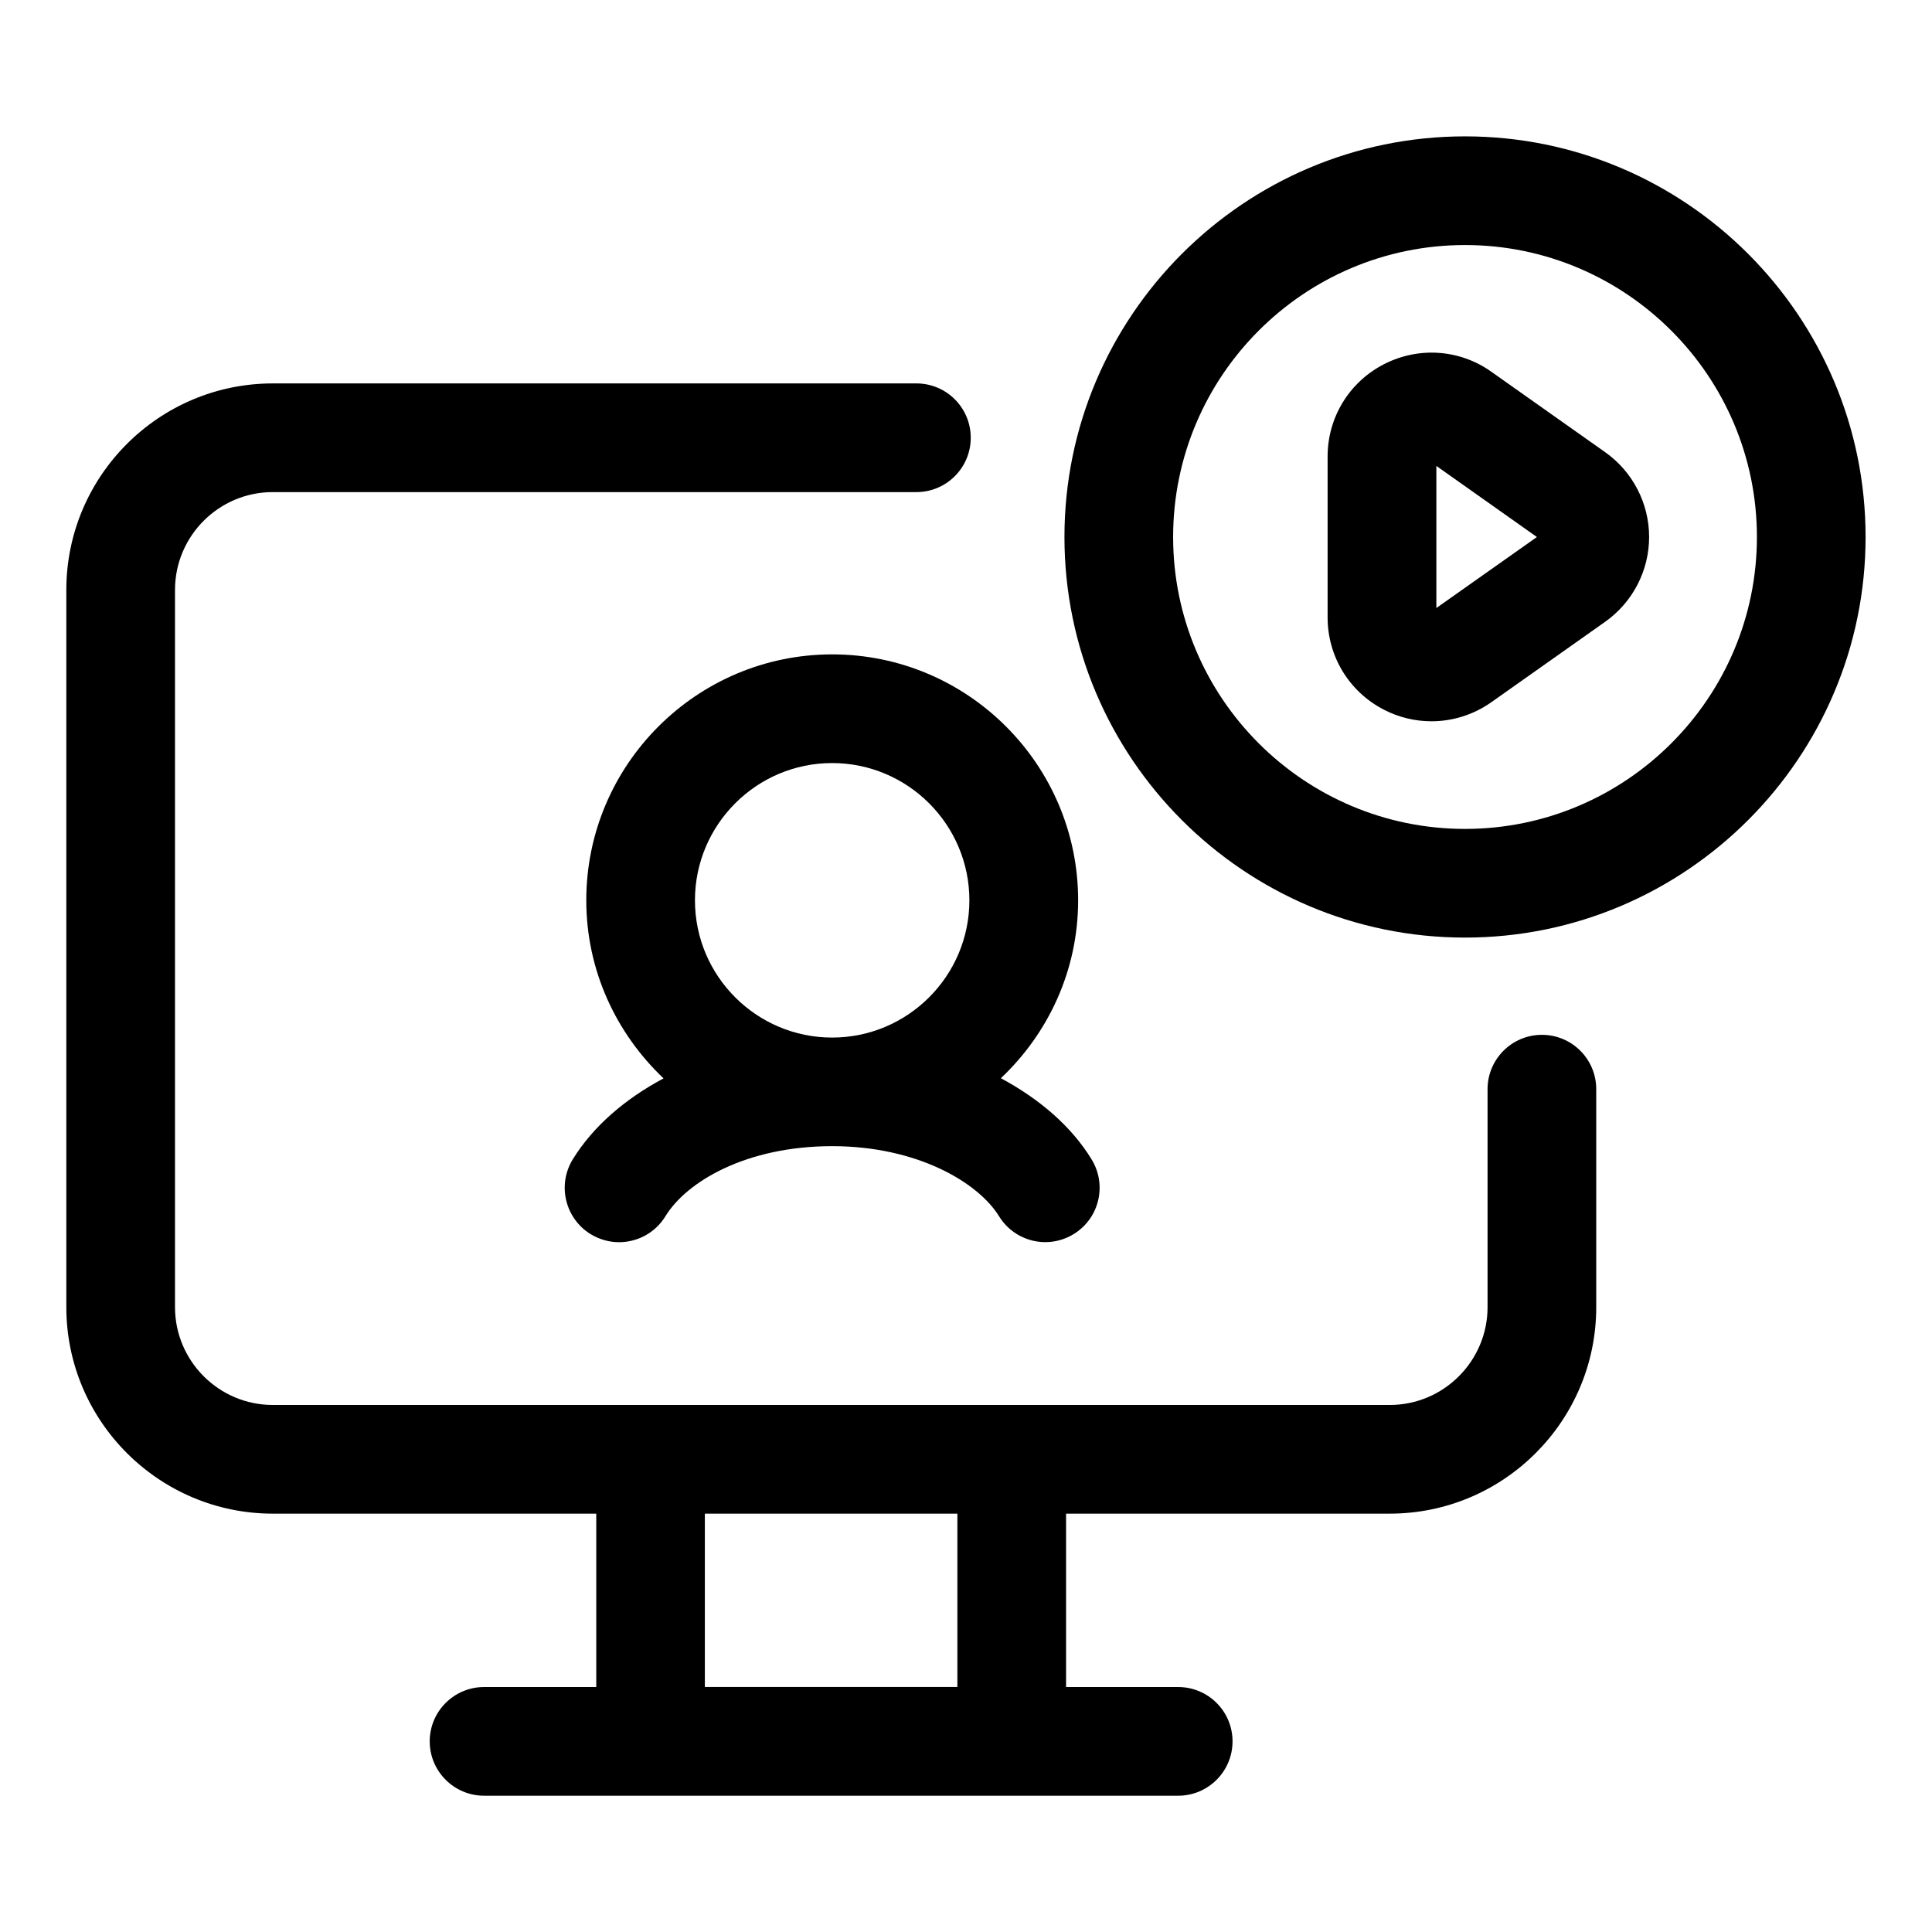<svg width="24" height="24" viewBox="0 0 24 24" fill="none" xmlns="http://www.w3.org/2000/svg">
<path d="M19.154 12.855C18.782 12.855 18.479 13.157 18.479 13.53V16.238C18.479 16.907 17.934 17.453 17.264 17.453H3.389C2.719 17.453 2.174 16.907 2.174 16.238V7.328C2.174 6.658 2.719 6.113 3.389 6.113H11.384C11.757 6.113 12.059 5.81 12.059 5.438C12.059 5.065 11.757 4.763 11.384 4.763H3.389C1.975 4.763 0.824 5.913 0.824 7.328V16.238C0.824 17.652 1.975 18.803 3.389 18.803H7.407V20.957H6.013C5.641 20.957 5.338 21.259 5.338 21.632C5.338 22.004 5.641 22.307 6.013 22.307H14.636C15.009 22.307 15.311 22.004 15.311 21.632C15.311 21.259 15.009 20.957 14.636 20.957H13.243V18.803H17.264C18.679 18.803 19.829 17.652 19.829 16.238V13.53C19.829 13.157 19.527 12.855 19.154 12.855ZM11.893 20.956H8.756V18.803H11.893V20.956Z" fill="black"/>
<path d="M13.393 11.184C13.393 9.5 12.023 8.129 10.338 8.129C8.654 8.129 7.283 9.5 7.283 11.184C7.283 12.056 7.655 12.839 8.243 13.396C7.763 13.652 7.367 13.993 7.115 14.402C6.92 14.72 7.02 15.136 7.337 15.331C7.448 15.398 7.57 15.431 7.69 15.431C7.917 15.431 8.138 15.317 8.266 15.109C8.531 14.675 9.275 14.238 10.338 14.238C11.395 14.238 12.152 14.69 12.41 15.108C12.605 15.425 13.019 15.526 13.338 15.33C13.656 15.135 13.755 14.72 13.56 14.402C13.309 13.991 12.913 13.652 12.433 13.394C13.021 12.839 13.393 12.056 13.393 11.184ZM8.633 11.184C8.633 10.244 9.398 9.479 10.337 9.479C11.277 9.479 12.042 10.244 12.042 11.184C12.042 12.124 11.277 12.889 10.337 12.889C9.398 12.889 8.633 12.125 8.633 11.184Z" fill="black"/>
<path d="M18.199 1.694C15.455 1.694 13.223 3.926 13.223 6.671C13.223 9.415 15.455 11.647 18.199 11.647C20.942 11.647 23.175 9.414 23.175 6.671C23.175 3.927 20.943 1.694 18.199 1.694ZM18.199 10.297C16.199 10.297 14.573 8.67 14.573 6.671C14.573 4.671 16.199 3.044 18.199 3.044C20.198 3.044 21.825 4.671 21.825 6.671C21.825 8.67 20.198 10.297 18.199 10.297Z" fill="black"/>
<path d="M19.941 5.618L18.526 4.618C18.131 4.337 17.618 4.304 17.189 4.526C16.759 4.748 16.492 5.187 16.492 5.671V7.67C16.492 8.154 16.759 8.592 17.189 8.815C17.376 8.912 17.58 8.96 17.782 8.96C18.044 8.96 18.303 8.88 18.526 8.723L19.94 7.724C20.282 7.482 20.486 7.088 20.486 6.671C20.486 6.253 20.282 5.859 19.941 5.618ZM17.843 7.553V5.788L19.092 6.671L17.843 7.553Z" fill="black"/>
</svg>
